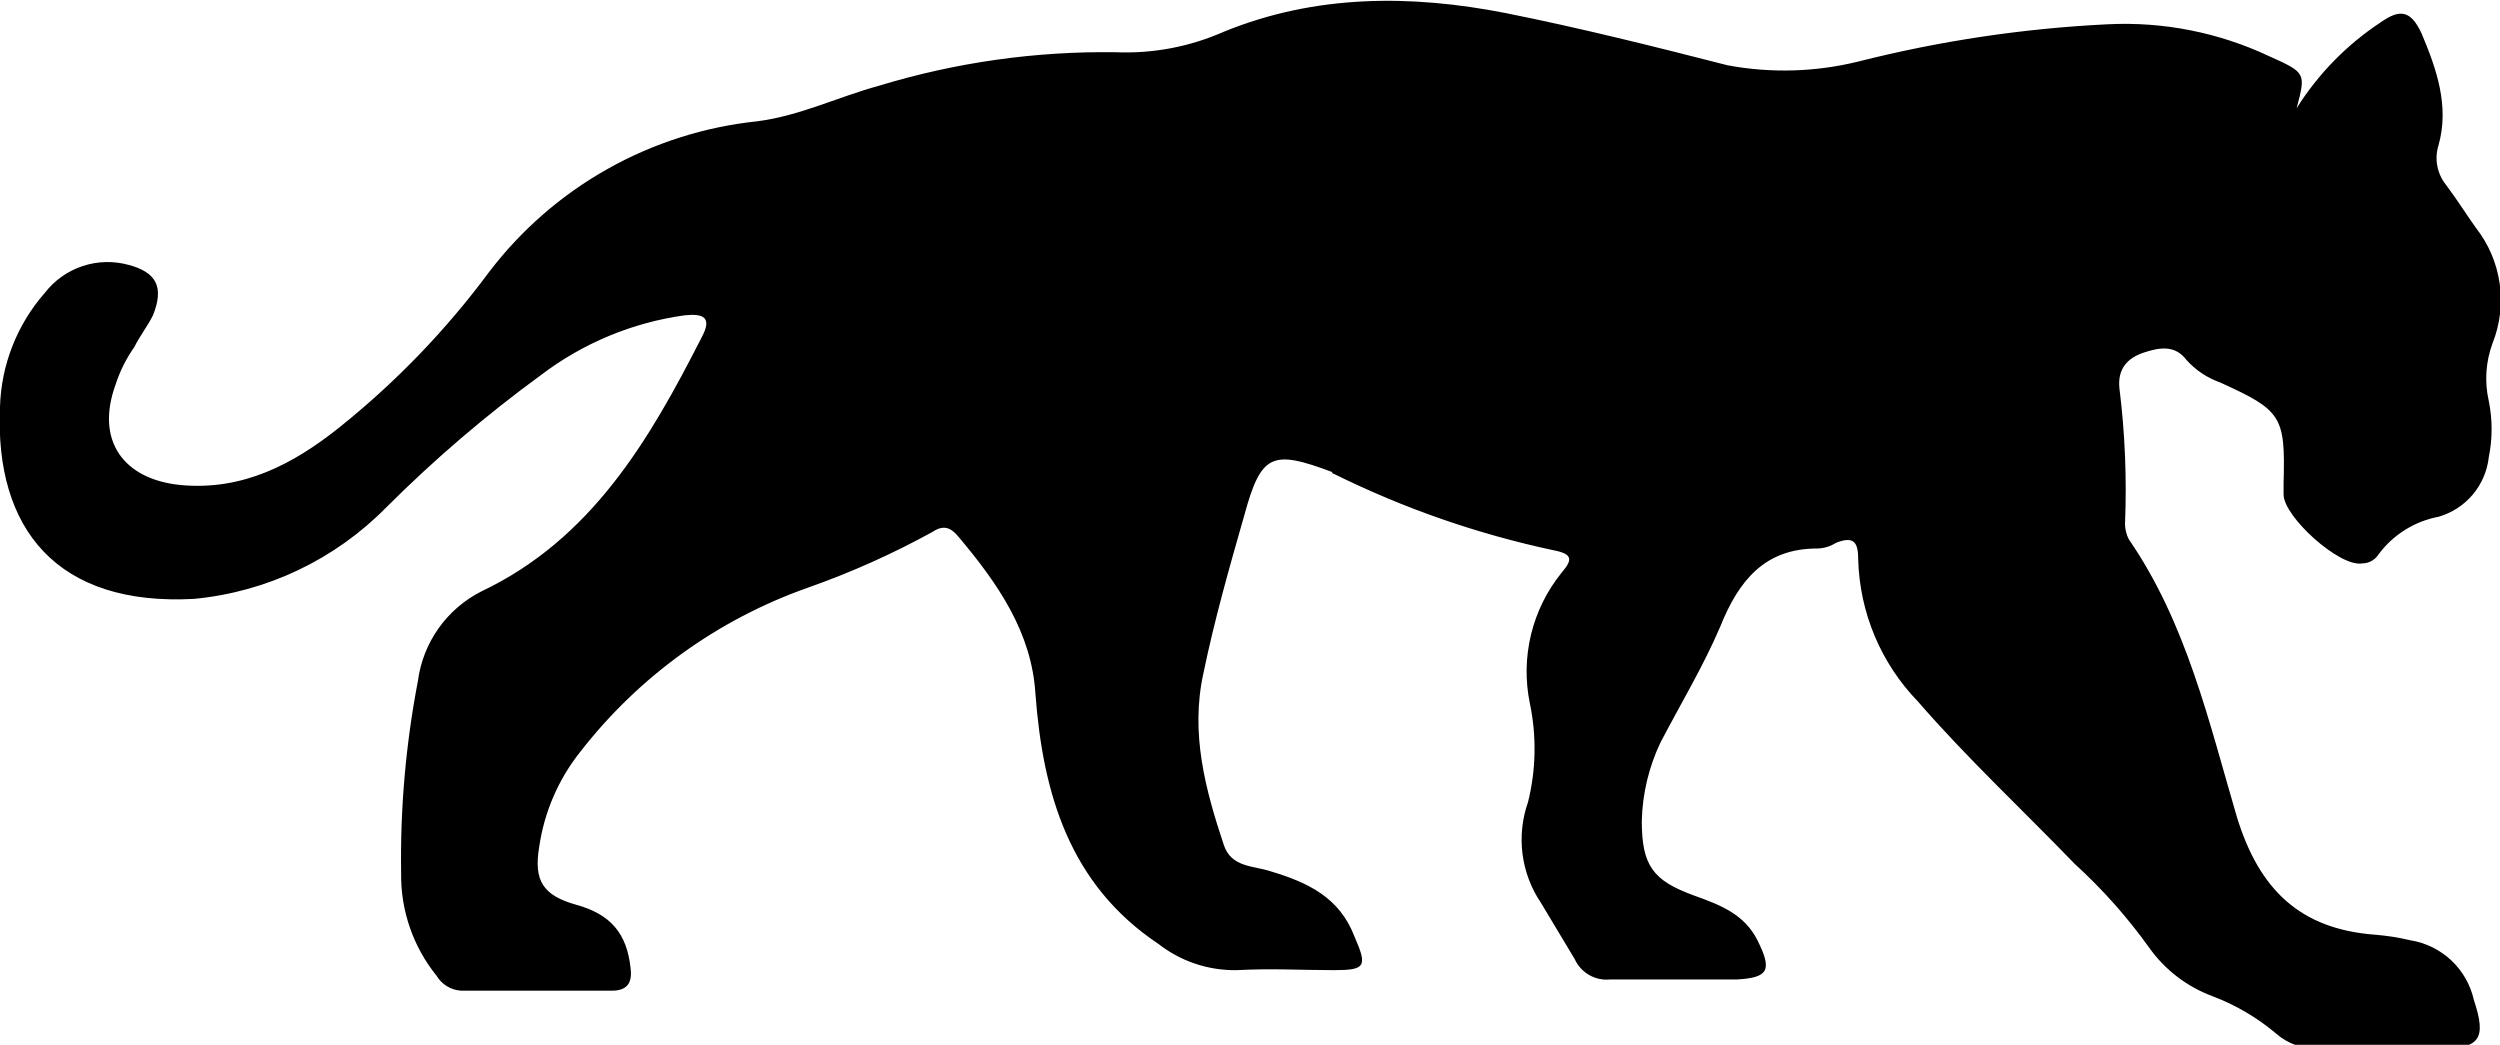 <svg width="134" height="56" viewBox="0 0 134 56" fill="none" xmlns="http://www.w3.org/2000/svg">
<path d="M123.1 5.8C124.254 3.963 125.789 2.395 127.6 1.2C128.6 0.5 129.2 0.5 129.8 1.8C130.6 3.7 131.3 5.7 130.7 7.8C130.591 8.156 130.57 8.534 130.64 8.9C130.71 9.265 130.867 9.609 131.1 9.9C131.7 10.7 132.2 11.5 132.7 12.2C133.38 13.064 133.822 14.091 133.98 15.18C134.138 16.268 134.007 17.378 133.6 18.4C133.233 19.392 133.163 20.469 133.4 21.5C133.6 22.49 133.6 23.51 133.4 24.5C133.319 25.241 133.019 25.942 132.538 26.512C132.057 27.082 131.417 27.496 130.7 27.7C129.421 27.943 128.279 28.657 127.5 29.7C127.405 29.854 127.273 29.98 127.115 30.068C126.958 30.155 126.78 30.201 126.6 30.2C125.4 30.4 122.4 27.7 122.4 26.5V25.9C122.5 22.3 122.3 22 119 20.5C118.309 20.256 117.69 19.844 117.2 19.3C116.6 18.5 115.8 18.6 114.9 18.9C114 19.2 113.5 19.8 113.6 20.8C113.901 23.221 114.002 25.663 113.9 28.1C113.907 28.378 113.975 28.651 114.1 28.9C117.2 33.4 118.4 38.7 119.9 43.8C121.1 47.7 123.3 49.8 127.3 50.1C127.94 50.151 128.575 50.251 129.2 50.4C130.022 50.532 130.785 50.908 131.391 51.478C131.997 52.048 132.418 52.788 132.6 53.6C133.3 55.7 132.9 56.2 130.8 56.2H124.3C123.458 56.243 122.633 55.956 122 55.4C120.988 54.546 119.838 53.87 118.6 53.4C117.231 52.895 116.046 51.989 115.2 50.8C114.029 49.163 112.688 47.655 111.2 46.3C108.4 43.4 105.4 40.6 102.8 37.6C100.821 35.556 99.679 32.844 99.6 30C99.6 29.1 99.4 28.7 98.4 29.1C98.1 29.29 97.754 29.394 97.4 29.4C94.6 29.4 93.2 31.1 92.2 33.6C91.3 35.7 90.1 37.7 89 39.8C88.376 41.114 88.035 42.545 88 44C88 46.4 88.6 47.2 90.8 48C92.2 48.5 93.5 49 94.2 50.4C95 52 94.8 52.4 93.1 52.5H86.3C85.908 52.539 85.514 52.453 85.173 52.256C84.832 52.059 84.561 51.759 84.4 51.4L82.6 48.4C82.069 47.617 81.73 46.721 81.608 45.783C81.487 44.845 81.587 43.892 81.9 43C82.333 41.264 82.367 39.452 82 37.7C81.748 36.48 81.77 35.219 82.064 34.009C82.358 32.799 82.916 31.668 83.7 30.7C84.3 30 84.3 29.7 83.3 29.5C79.211 28.631 75.247 27.254 71.5 25.4C71.473 25.4 71.448 25.39 71.429 25.371C71.41 25.352 71.4 25.326 71.4 25.3C68.2 24.1 67.6 24.3 66.7 27.6C65.9 30.4 65.1 33.2 64.5 36.1C63.8 39.3 64.6 42.3 65.6 45.3C66 46.5 67.2 46.4 68.1 46.7C70.1 47.3 71.8 48.1 72.6 50.2C73.3 51.8 73.2 52 71.5 52C69.8 52 68.1 51.9 66.3 52C64.781 52.028 63.298 51.533 62.1 50.6C57.3 47.4 55.9 42.5 55.5 37.2C55.3 33.9 53.5 31.3 51.4 28.8C51 28.3 50.6 28.1 50 28.5C47.853 29.684 45.612 30.687 43.3 31.5C38.474 33.204 34.239 36.258 31.1 40.3C29.928 41.775 29.168 43.535 28.9 45.4C28.6 47.2 29.1 48 30.9 48.5C32.7 49 33.6 50 33.8 51.9C33.9 52.7 33.6 53.1 32.8 53.1H24.7C24.435 53.081 24.178 52.999 23.952 52.859C23.726 52.72 23.536 52.528 23.4 52.3C22.144 50.745 21.472 48.799 21.5 46.8C21.447 43.345 21.749 39.894 22.4 36.5C22.533 35.484 22.913 34.515 23.505 33.679C24.098 32.842 24.886 32.163 25.8 31.7C31.7 28.9 34.8 23.6 37.6 18.1C38.2 17 37.7 16.8 36.7 16.9C33.901 17.288 31.25 18.39 29 20.1C26.054 22.249 23.279 24.623 20.7 27.2C17.95 29.994 14.303 31.729 10.4 32.1C3.1 32.5 -0.3 28.4 -8.06041e-05 21.8C0.067 19.55 0.916 17.393 2.4 15.7C2.916 15.031 3.62 14.531 4.421 14.264C5.223 13.997 6.086 13.974 6.9 14.2C8.4 14.6 8.8 15.4 8.2 16.9C7.9 17.5 7.5 18 7.2 18.6C6.769 19.213 6.431 19.887 6.2 20.6C5.1 23.6 6.6 25.7 9.7 26C13 26.3 15.7 24.9 18.2 22.9C21.212 20.488 23.901 17.699 26.2 14.6C27.919 12.337 30.084 10.451 32.561 9.058C35.038 7.665 37.773 6.794 40.6 6.5C42.9 6.2 44.9 5.2 47.1 4.6C51.214 3.346 55.499 2.738 59.8 2.8C61.792 2.883 63.776 2.507 65.6 1.7C70.5 -0.3 75.6 -0.3 80.7 0.7C84.7 1.5 88.7 2.5 92.6 3.5C94.921 3.932 97.307 3.864 99.6 3.3C103.989 2.188 108.478 1.518 113 1.3C115.962 1.156 118.915 1.74 121.6 3C123.6 3.9 123.6 3.9 123.1 5.8Z" fill="black"/>
</svg>
